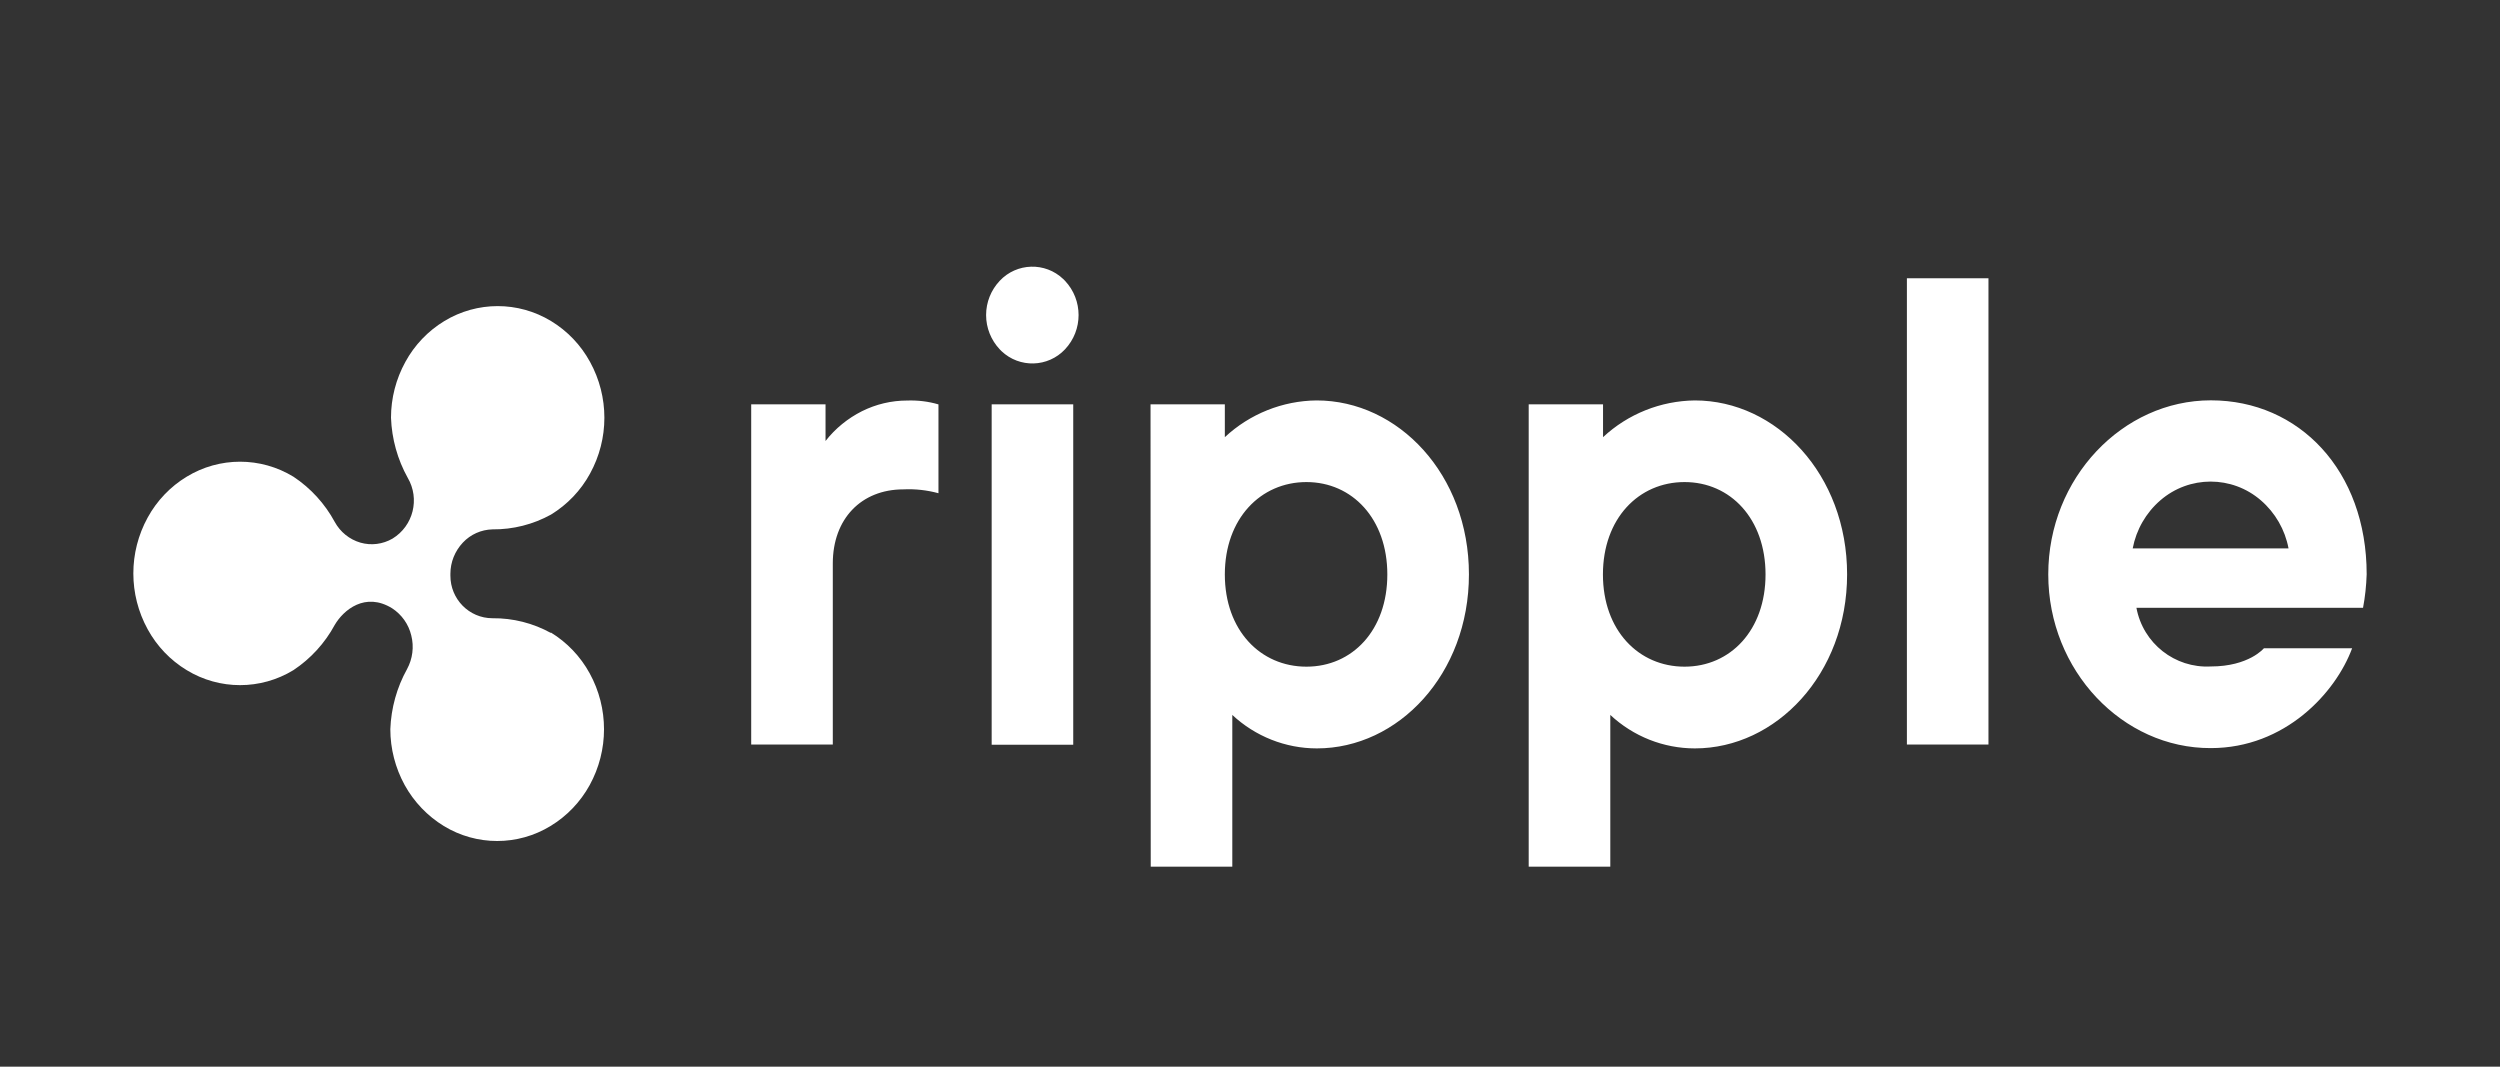 <svg width="75" height="32" viewBox="0 0 75 32" fill="none" xmlns="http://www.w3.org/2000/svg">
<rect x="0" y="0" width="75" height="32" fill="#333333" stroke="none"/>
<path d="M16.531 18.991C15.994 18.694 15.389 18.541 14.774 18.547C14.074 18.547 13.509 17.973 13.512 17.266C13.512 17.248 13.512 17.231 13.512 17.214C13.512 16.865 13.647 16.533 13.885 16.279C14.117 16.031 14.436 15.89 14.774 15.881C15.389 15.887 15.994 15.734 16.531 15.437C17.021 15.137 17.426 14.713 17.701 14.208C18.275 13.164 18.275 11.901 17.701 10.857C17.426 10.352 17.021 9.928 16.531 9.631C15.546 9.034 14.315 9.034 13.331 9.631C12.841 9.928 12.436 10.352 12.161 10.857C11.879 11.37 11.73 11.947 11.73 12.532C11.753 13.164 11.925 13.784 12.232 14.335C12.602 14.967 12.399 15.777 11.776 16.158C11.483 16.328 11.136 16.372 10.812 16.279C10.485 16.184 10.207 15.959 10.043 15.659C9.747 15.111 9.32 14.644 8.803 14.301C7.819 13.701 6.585 13.701 5.601 14.301C5.11 14.598 4.706 15.022 4.43 15.527C3.857 16.571 3.857 17.834 4.43 18.878C4.706 19.383 5.11 19.807 5.601 20.104C6.585 20.704 7.819 20.704 8.803 20.104C9.32 19.761 9.747 19.294 10.043 18.746C10.304 18.301 10.955 17.75 11.764 18.249C12.052 18.437 12.258 18.728 12.338 19.063C12.425 19.403 12.379 19.764 12.212 20.072C11.905 20.623 11.733 21.244 11.71 21.875C11.71 22.461 11.859 23.038 12.14 23.551C12.419 24.056 12.823 24.48 13.314 24.78C14.298 25.38 15.532 25.38 16.516 24.78C17.007 24.483 17.412 24.059 17.69 23.554C18.264 22.51 18.264 21.244 17.69 20.199C17.414 19.695 17.01 19.27 16.519 18.971L16.531 18.991Z" fill="white"/>
<path d="M22.536 12.129H24.766V13.23C25.058 12.855 25.434 12.55 25.859 12.336C26.281 12.126 26.743 12.016 27.213 12.016C27.532 12.005 27.847 12.042 28.154 12.132V14.797C27.813 14.704 27.457 14.664 27.104 14.681C25.833 14.681 24.984 15.57 24.984 16.902V22.337H22.536V12.129ZM34.516 12.129H36.745V13.115C37.494 12.417 38.478 12.022 39.5 12.013C41.947 12.013 44.068 14.234 44.068 17.231C44.068 20.228 41.947 22.452 39.506 22.452C38.565 22.452 37.658 22.091 36.969 21.448V26H34.522L34.516 12.129ZM41.62 17.234C41.62 15.564 40.567 14.462 39.193 14.462C37.819 14.462 36.745 15.558 36.745 17.234C36.745 18.91 37.813 20 39.193 20C40.573 20 41.62 18.904 41.62 17.234ZM45.861 12.129H48.091V13.115C48.84 12.417 49.824 12.025 50.846 12.013C53.293 12.013 55.413 14.234 55.413 17.231C55.413 20.228 53.279 22.452 50.846 22.452C49.904 22.452 48.998 22.091 48.309 21.448V26H45.861V12.129ZM52.966 17.234C52.966 15.564 51.913 14.462 50.536 14.462C49.158 14.462 48.088 15.558 48.088 17.234C48.088 18.91 49.158 20 50.536 20C51.913 20 52.966 18.904 52.966 17.234ZM57.207 8.347H59.654V22.337H57.207V8.347ZM61.448 17.228C61.448 14.344 63.677 12.01 66.326 12.01C68.974 12.01 71 14.119 71 17.228C70.989 17.566 70.954 17.903 70.891 18.235H64.093C64.291 19.302 65.247 20.052 66.323 19.994C67.471 19.994 67.918 19.447 67.918 19.447H70.564C70.073 20.779 68.555 22.443 66.323 22.443C63.677 22.452 61.448 20.119 61.448 17.234V17.228ZM68.656 16.452C68.55 15.89 68.257 15.382 67.826 15.01C66.96 14.26 65.677 14.26 64.811 15.01C64.38 15.382 64.088 15.89 63.981 16.452H68.656ZM29.583 9.452C29.583 9.068 29.73 8.702 29.991 8.425C30.502 7.88 31.357 7.857 31.896 8.37C31.913 8.387 31.933 8.405 31.951 8.425C32.493 9.002 32.493 9.902 31.951 10.479C31.44 11.024 30.585 11.047 30.045 10.534C30.028 10.516 30.008 10.499 29.991 10.479C29.73 10.202 29.583 9.835 29.583 9.452ZM29.747 12.129H32.197V22.343H29.75V12.129H29.747Z" fill="white"/>
</svg>
